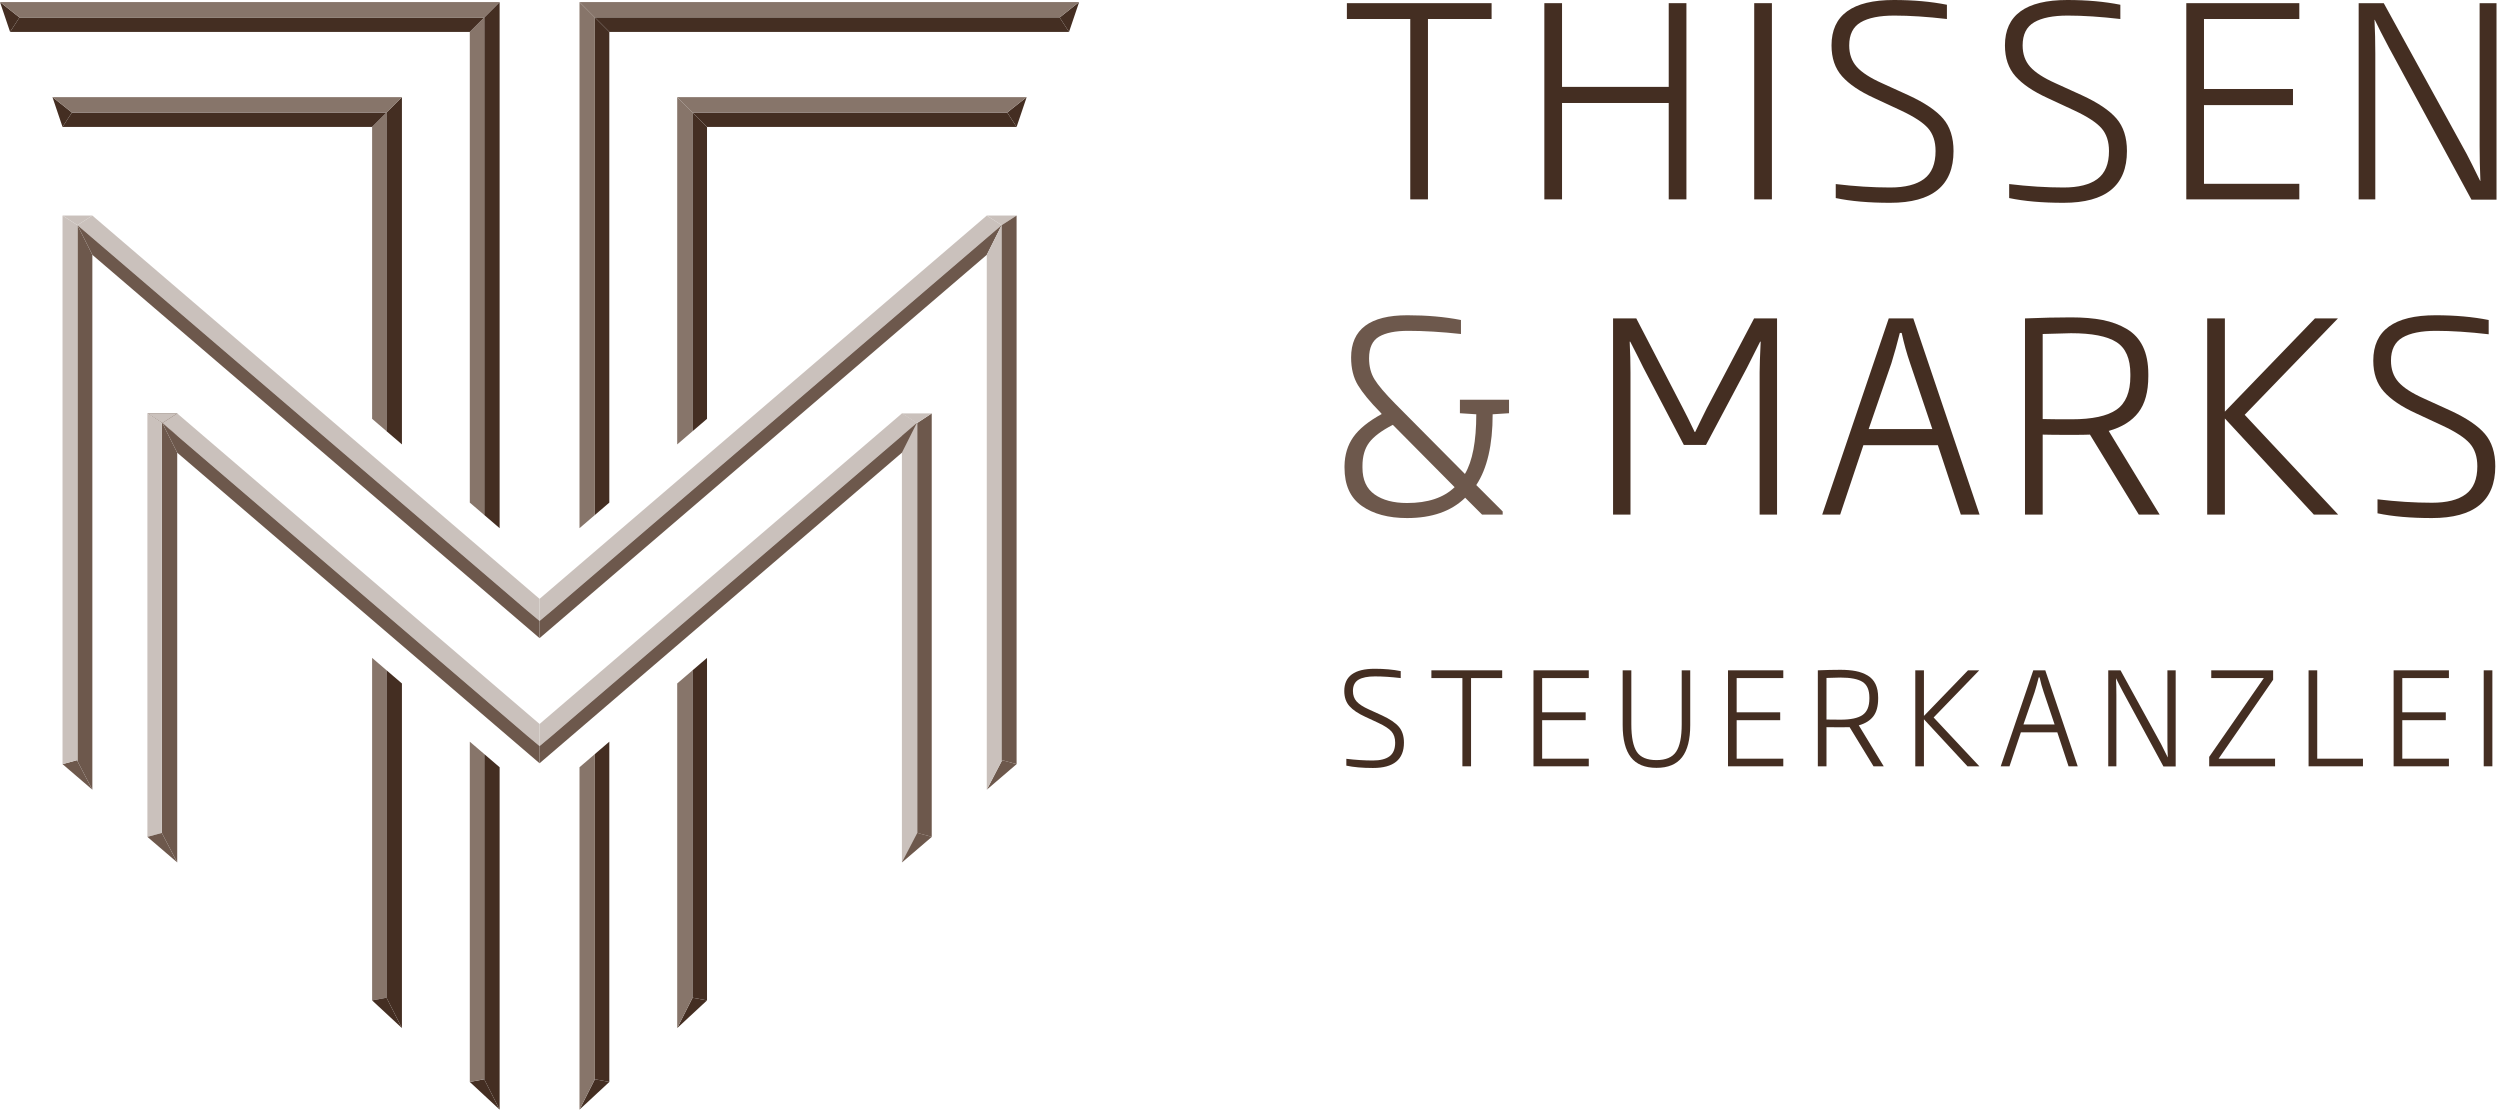 <svg width="707" height="314" viewBox="0 0 707 314" fill="none" xmlns="http://www.w3.org/2000/svg">
<path d="M421.824 5.376H403.826V56.384H398.823V5.376H380.899V0.896H421.824V5.376Z" fill="#442E22"/>
<path d="M476.919 56.384H471.915V29.125H441.744V56.384H436.74V0.896H441.744V24.569H471.915V0.896H476.919V56.384Z" fill="#442E22"/>
<path d="M501.095 56.384H496.092V0.896H501.095V56.384Z" fill="#442E22"/>
<path d="M552.456 42.717C552.456 52.476 546.482 57.355 534.532 57.355C528.508 57.355 523.38 56.907 519.148 56.011V52.053C524.526 52.7 529.654 53.024 534.532 53.024C538.764 53.024 541.963 52.215 544.128 50.596C546.295 48.979 547.378 46.352 547.378 42.717C547.378 40.029 546.668 37.876 545.25 36.257C543.831 34.639 541.254 32.959 537.519 31.217L529.976 27.707C525.944 25.865 522.932 23.823 520.94 21.583C518.95 19.343 517.954 16.429 517.954 12.845C517.954 4.281 523.828 -3.8147e-05 535.578 -3.8147e-05C541.104 -3.8147e-05 546.108 0.448 550.588 1.344V5.376C545.014 4.729 540.059 4.407 535.727 4.407C531.546 4.407 528.371 5.041 526.206 6.311C524.04 7.58 522.956 9.757 522.956 12.845C522.956 15.284 523.667 17.3 525.086 18.895C526.504 20.488 528.882 22.031 532.218 23.524L539.76 26.96C544.291 29.051 547.54 31.241 549.506 33.532C551.472 35.821 552.456 38.884 552.456 42.717Z" fill="#442E22"/>
<path d="M601.501 42.717C601.501 52.476 595.527 57.355 583.577 57.355C577.553 57.355 572.425 56.907 568.193 56.011V52.053C573.571 52.7 578.699 53.024 583.577 53.024C587.809 53.024 591.008 52.215 593.173 50.596C595.34 48.979 596.423 46.352 596.423 42.717C596.423 40.029 595.713 37.876 594.295 36.257C592.876 34.639 590.299 32.959 586.565 31.217L579.021 27.707C574.989 25.865 571.977 23.823 569.985 21.583C567.995 19.343 566.999 16.429 566.999 12.845C566.999 4.281 572.873 -3.8147e-05 584.623 -3.8147e-05C590.149 -3.8147e-05 595.153 0.448 599.635 1.344V5.376C594.059 4.729 589.104 4.407 584.773 4.407C580.591 4.407 577.416 5.041 575.251 6.311C573.085 7.58 572.001 9.757 572.001 12.845C572.001 15.284 572.712 17.3 574.131 18.895C575.549 20.488 577.927 22.031 581.263 23.524L588.805 26.96C593.336 29.051 596.585 31.241 598.551 33.532C600.517 35.821 601.501 38.884 601.501 42.717Z" fill="#442E22"/>
<path d="M650.248 56.384H618.284V0.896H650.248V5.376H623.288V25.167H648.456V29.723H623.288V51.979H650.248V56.384Z" fill="#442E22"/>
<path d="M706.015 56.459H698.92L675.544 13.368C673.801 10.081 672.483 7.493 671.587 5.601H671.511C671.661 8.688 671.736 11.875 671.736 15.16V56.384H667.031V0.896H674.125L697.576 43.539C698.421 45.132 699.692 47.672 701.384 51.156H701.459C701.309 47.672 701.235 44.435 701.235 41.448V0.896H706.015V56.459Z" fill="#442E22"/>
<path d="M424.96 145.537H419.135L414.356 140.757C410.423 144.592 404.947 146.508 397.925 146.508C392.648 146.508 388.379 145.363 385.119 143.073C381.857 140.783 380.227 137.173 380.227 132.244V131.796C380.276 128.609 381.111 125.872 382.728 123.581C384.347 121.291 387.023 119.125 390.756 117.084L390.309 116.561C387.421 113.624 385.331 111.084 384.035 108.944C382.741 106.803 382.093 104.189 382.093 101.103C382.093 93.136 387.396 89.153 398.001 89.153C403.527 89.153 408.58 89.601 413.161 90.497V94.456C407.684 93.859 402.705 93.56 398.225 93.56C394.64 93.56 391.901 94.108 390.009 95.203C388.119 96.299 387.172 98.339 387.172 101.327C387.172 103.617 387.683 105.596 388.703 107.264C389.724 108.932 391.653 111.209 394.491 114.097L414.281 134.037C416.423 130.403 417.492 124.776 417.492 117.159L412.863 116.86V113.052H426.753V116.86L422.123 117.159C422.123 125.821 420.579 132.493 417.492 137.173L424.96 144.641V145.537ZM411.368 137.771L393.893 120.145C390.707 121.788 388.479 123.457 387.209 125.149C385.94 126.843 385.305 129.057 385.305 131.796V132.244C385.305 135.68 386.449 138.207 388.74 139.824C391.031 141.443 394.092 142.252 397.925 142.252C403.801 142.252 408.281 140.757 411.368 137.771Z" fill="#6D584C"/>
<path d="M502.549 145.537H497.621V105.284C497.621 103.691 497.721 100.803 497.92 96.621H497.771C497.372 97.468 496.128 99.932 494.037 104.015L482.461 125.821H476.188L464.761 104.015C463.965 102.372 462.72 99.908 461.028 96.621H460.877C461.028 99.757 461.103 102.645 461.103 105.284V145.537H456.173V90.049H462.745L475.964 115.516C476.76 117.009 477.856 119.224 479.249 122.163H479.399C479.797 121.316 480.383 120.108 481.155 118.54C481.925 116.972 482.436 115.939 482.685 115.441L496.053 90.049H502.549V145.537Z" fill="#442E22"/>
<path d="M559.827 145.537H554.524L548.028 125.896H526.967L520.395 145.537H515.317L534.136 90.049H541.083L559.827 145.537ZM546.459 121.341L540.185 102.745C539.24 100.007 538.443 97.144 537.796 94.157H537.273C536.525 97.144 535.729 100.007 534.883 102.745L528.461 121.341H546.459Z" fill="#442E22"/>
<path d="M610.755 145.537H604.856L591.04 122.909C589.944 122.959 588.202 122.984 585.812 122.984C581.879 122.984 579.166 122.959 577.672 122.909V145.537H572.668V90.049C577.398 89.851 581.73 89.751 585.663 89.751C589.098 89.751 592.086 90 594.624 90.497C597.164 90.996 599.442 91.841 601.458 93.036C603.474 94.232 604.992 95.887 606.014 98.003C607.034 100.119 607.544 102.72 607.544 105.808V106.405C607.544 110.787 606.611 114.196 604.744 116.636C602.876 119.076 600.076 120.817 596.343 121.864L610.755 145.537ZM602.466 106.405V105.808C602.466 101.427 601.147 98.401 598.508 96.733C595.868 95.065 591.588 94.232 585.663 94.232C585.414 94.232 582.75 94.307 577.672 94.456V118.503C579.315 118.553 582.028 118.577 585.812 118.577C591.687 118.577 595.931 117.669 598.546 115.852C601.159 114.035 602.466 110.885 602.466 106.405Z" fill="#442E22"/>
<path d="M661.236 145.537H654.365L629.197 118.353V145.537H624.193V90.049H629.197V116.412L654.664 90.049H661.161L634.799 117.308L661.236 145.537Z" fill="#442E22"/>
<path d="M705.667 131.871C705.667 141.629 699.693 146.508 687.744 146.508C681.719 146.508 676.591 146.06 672.359 145.164V141.207C677.736 141.853 682.864 142.176 687.744 142.176C691.976 142.176 695.175 141.368 697.34 139.749C699.507 138.132 700.589 135.505 700.589 131.871C700.589 129.183 699.88 127.029 698.46 125.411C697.041 123.793 694.465 122.112 690.731 120.369L683.188 116.86C679.155 115.017 676.144 112.976 674.152 110.736C672.16 108.496 671.164 105.583 671.164 101.999C671.164 93.435 677.04 89.153 688.789 89.153C694.316 89.153 699.32 89.601 703.8 90.497V94.531C698.224 93.883 693.271 93.56 688.939 93.56C684.756 93.56 681.583 94.195 679.417 95.464C677.251 96.733 676.168 98.912 676.168 101.999C676.168 104.437 676.877 106.455 678.297 108.048C679.716 109.641 682.092 111.184 685.428 112.677L692.971 116.113C697.501 118.204 700.751 120.395 702.717 122.685C704.684 124.976 705.667 128.037 705.667 131.871Z" fill="#442E22"/>
<path d="M397.037 210.026C397.037 214.799 394.115 217.186 388.271 217.186C385.323 217.186 382.815 216.967 380.744 216.528V214.592C383.375 214.909 385.883 215.067 388.271 215.067C390.34 215.067 391.904 214.671 392.964 213.88C394.023 213.088 394.553 211.804 394.553 210.026C394.553 208.711 394.207 207.657 393.512 206.866C392.819 206.074 391.557 205.252 389.731 204.4L386.041 202.683C384.068 201.782 382.595 200.783 381.621 199.687C380.647 198.591 380.16 197.167 380.16 195.413C380.16 191.224 383.033 189.129 388.781 189.129C391.485 189.129 393.933 189.349 396.124 189.787V191.759C393.397 191.443 390.973 191.285 388.855 191.285C386.809 191.285 385.256 191.595 384.197 192.216C383.137 192.838 382.608 193.903 382.608 195.413C382.608 196.606 382.955 197.593 383.649 198.372C384.343 199.151 385.505 199.906 387.137 200.637L390.827 202.317C393.044 203.341 394.633 204.412 395.595 205.532C396.556 206.653 397.037 208.151 397.037 210.026Z" fill="#442E22"/>
<path d="M424.816 191.759H416.012V216.711H413.564V191.759H404.797V189.568H424.816V191.759Z" fill="#442E22"/>
<path d="M449.307 216.711H433.671V189.568H449.307V191.759H436.119V201.441H448.43V203.669H436.119V214.555H449.307V216.711Z" fill="#442E22"/>
<path d="M477.997 205.057C477.997 209.124 477.224 212.157 475.677 214.154C474.132 216.151 471.727 217.15 468.464 217.15C465.176 217.15 462.759 216.151 461.211 214.154C459.665 212.157 458.892 209.124 458.892 205.057V189.568H461.34V204.802C461.34 208.455 461.857 211.06 462.892 212.619C463.927 214.178 465.784 214.957 468.464 214.957C471.093 214.957 472.939 214.172 473.997 212.601C475.057 211.03 475.587 208.43 475.587 204.802V189.568H477.997V205.057Z" fill="#442E22"/>
<path d="M504.315 216.711H488.68V189.568H504.315V191.759H491.127V201.441H503.439V203.669H491.127V214.555H504.315V216.711Z" fill="#442E22"/>
<path d="M532.715 216.711H529.828L523.069 205.642C522.535 205.666 521.683 205.679 520.513 205.679C518.589 205.679 517.261 205.666 516.531 205.642V216.711H514.083V189.568C516.397 189.47 518.516 189.421 520.44 189.421C522.12 189.421 523.581 189.543 524.824 189.787C526.065 190.03 527.18 190.445 528.167 191.029C529.152 191.614 529.895 192.424 530.395 193.458C530.893 194.493 531.144 195.766 531.144 197.276V197.568C531.144 199.712 530.687 201.38 529.773 202.574C528.86 203.766 527.491 204.619 525.664 205.13L532.715 216.711ZM528.659 197.568V197.276C528.659 195.133 528.013 193.653 526.723 192.838C525.433 192.021 523.337 191.614 520.44 191.614C520.319 191.614 519.015 191.65 516.531 191.724V203.486C517.335 203.511 518.661 203.523 520.513 203.523C523.387 203.523 525.463 203.079 526.741 202.19C528.02 201.301 528.659 199.76 528.659 197.568Z" fill="#442E22"/>
<path d="M559.763 216.711H556.402L544.09 203.414V216.711H541.643V189.568H544.09V202.464L556.547 189.568H559.725L546.831 202.902L559.763 216.711Z" fill="#442E22"/>
<path d="M587.578 216.711H584.983L581.806 207.103H571.504L568.288 216.711H565.804L575.011 189.568H578.408L587.578 216.711ZM581.038 204.874L577.969 195.778C577.507 194.439 577.117 193.038 576.8 191.577H576.544C576.18 193.038 575.79 194.439 575.376 195.778L572.233 204.874H581.038Z" fill="#442E22"/>
<path d="M615.283 216.747H611.812L600.377 195.669C599.525 194.062 598.88 192.795 598.441 191.869H598.404C598.477 193.379 598.513 194.938 598.513 196.545V216.711H596.213V189.568H599.683L611.155 210.428C611.568 211.207 612.189 212.449 613.017 214.154H613.055C612.98 212.449 612.944 210.866 612.944 209.405V189.568H615.283V216.747Z" fill="#442E22"/>
<path d="M643.389 216.711H624.759V214.044L640.211 191.759H625.343V189.568H642.841V192.235L627.425 214.555H643.389V216.711Z" fill="#442E22"/>
<path d="M668.245 216.711H652.865V189.568H655.313V214.555H668.245V216.711Z" fill="#442E22"/>
<path d="M692.553 216.711H676.917V189.568H692.553V191.759H679.366V201.441H691.676V203.669H679.366V214.555H692.553V216.711Z" fill="#442E22"/>
<path d="M704.843 216.711H702.395V189.568H704.843V216.711Z" fill="#442E22"/>
<path fill-rule="evenodd" clip-rule="evenodd" d="M41.682 116.916H50.117V123.24L45.9 119.624L50.117 128.027V243.896L45.764 235.553V119.624L41.682 116.916Z" fill="#6D584C"/>
<path d="M109.313 31.815L105.232 35.896V118.445L109.313 121.945V31.815ZM105.232 186.053V282.913L109.313 282.151V189.553L105.232 186.053Z" fill="#87756A"/>
<path d="M113.667 290.743L109.313 282.15L105.231 282.914L113.667 290.743Z" fill="#442E22"/>
<path d="M141.295 313.805L136.94 305.213L132.859 305.976L141.295 313.805Z" fill="#442E22"/>
<path d="M163.881 313.805L168.236 305.213L172.317 305.976L163.881 313.805Z" fill="#442E22"/>
<path d="M191.51 290.743L195.864 282.15L199.944 282.914L191.51 290.743Z" fill="#442E22"/>
<path d="M191.51 27.461L195.864 31.816V121.945L191.51 125.679V27.461ZM195.864 189.552V282.151L191.51 290.742V193.287L195.864 189.552Z" fill="#87756A"/>
<path d="M305.176 0.588L299.672 4.943L302.325 9.024L305.176 0.588Z" fill="#442E22"/>
<path d="M290.346 27.461L284.842 31.816L287.495 35.897L290.346 27.461Z" fill="#442E22"/>
<path d="M284.841 31.815L287.495 35.896H199.945L195.863 31.815H284.841Z" fill="#442E22"/>
<path d="M290.346 27.461L284.842 31.816H195.83L191.51 27.461H290.346Z" fill="#87756A"/>
<path d="M305.176 0.588L299.672 4.943H168.201L163.881 0.588H305.176Z" fill="#87756A"/>
<path d="M299.672 4.943L302.326 9.024H172.318L168.235 4.943H299.672Z" fill="#442E22"/>
<path d="M168.235 4.943L172.316 9.024V142.137L168.235 145.637V4.943ZM172.316 209.745V305.975L168.235 305.213V213.245L172.316 209.745Z" fill="#442E22"/>
<path d="M163.881 0.588L168.236 4.943V145.637L163.881 149.372V0.588ZM168.236 213.245V305.213L163.881 313.806V216.98L168.236 213.245Z" fill="#87756A"/>
<path d="M14.831 27.461L20.335 31.816L17.682 35.897L14.831 27.461Z" fill="#442E22"/>
<path d="M113.667 27.461L109.312 31.816V121.945L113.667 125.679V27.461ZM109.312 189.553V282.151L113.667 290.742V193.287L109.312 189.553Z" fill="#442E22"/>
<path d="M20.334 31.815L17.681 35.896H105.231L109.313 31.815H20.334Z" fill="#442E22"/>
<path d="M14.831 27.461L20.335 31.816H109.347L113.667 27.461H14.831Z" fill="#87756A"/>
<path d="M141.295 0.588L136.94 4.943V145.637L141.295 149.372V0.588ZM136.94 213.245V305.213L141.295 313.806V216.98L136.94 213.245Z" fill="#442E22"/>
<path d="M136.942 4.943L132.859 9.024V142.137L136.942 145.639V4.943ZM132.859 209.745V305.975L136.942 305.213V213.246L132.859 209.745Z" fill="#87756A"/>
<path d="M0 0.588L5.504 4.943L2.851 9.024L0 0.588Z" fill="#442E22"/>
<path d="M5.504 4.943L2.851 9.024H132.859L136.942 4.943H5.504Z" fill="#442E22"/>
<path d="M0 0.588L5.504 4.943H136.975L141.295 0.588H0Z" fill="#87756A"/>
<path d="M195.863 31.815L199.944 35.896V118.445L195.863 121.945V31.815ZM199.944 186.053V282.913L195.863 282.151V189.553L199.944 186.053Z" fill="#442E22"/>
<path fill-rule="evenodd" clip-rule="evenodd" d="M41.682 116.916L45.764 119.624V235.553L41.682 236.667V116.916Z" fill="#CAC1BC"/>
<path fill-rule="evenodd" clip-rule="evenodd" d="M152.588 215.854V204.744C118.431 175.469 84.275 146.192 50.117 116.916L45.899 119.624L50.117 123.24L132.859 194.158L148.9 207.906L152.585 210.991L152.588 215.854Z" fill="#CAC1BC"/>
<path fill-rule="evenodd" clip-rule="evenodd" d="M105.232 128.769V128.768L26.117 60.959L21.899 63.667L26.117 67.281L113.667 142.321L141.295 166.001L148.9 172.52L152.585 175.604L152.588 180.467V169.357L141.295 159.677L132.859 152.448L105.232 128.769ZM26.117 72.069L99.481 134.948L103.506 138.399L26.117 72.069Z" fill="#CAC1BC"/>
<path d="M50.117 243.896L45.764 235.553L41.682 236.667L50.117 243.896Z" fill="#6D584C"/>
<path d="M26.117 223.326L21.764 214.982L17.682 216.097L26.117 223.326Z" fill="#6D584C"/>
<path fill-rule="evenodd" clip-rule="evenodd" d="M17.682 60.959H26.117L21.9 63.667L17.682 60.959Z" fill="#CAC1BC"/>
<path fill-rule="evenodd" clip-rule="evenodd" d="M41.682 116.916H50.117L45.9 119.624L41.682 116.916Z" fill="#CAC1BC"/>
<path fill-rule="evenodd" clip-rule="evenodd" d="M50.117 123.24L45.899 119.624L50.117 128.027L131.13 197.463V197.463L152.588 215.854L152.585 210.991L148.9 207.906L132.859 194.158L50.117 123.24Z" fill="#6D584C"/>
<path fill-rule="evenodd" clip-rule="evenodd" d="M141.836 171.251L152.588 180.467L152.585 175.604L148.9 172.52L141.295 166.001L113.667 142.321L26.117 67.281L21.899 63.667L26.117 72.069L116.17 149.253L141.836 171.252V171.251Z" fill="#6D584C"/>
<path fill-rule="evenodd" clip-rule="evenodd" d="M26.117 223.326V72.069L21.899 63.667V215.243L26.117 223.326Z" fill="#6D584C"/>
<path fill-rule="evenodd" clip-rule="evenodd" d="M21.9 63.667L17.682 60.959V216.097L21.764 214.982L21.9 215.243V63.667Z" fill="#CAC1BC"/>
<path fill-rule="evenodd" clip-rule="evenodd" d="M255.057 116.916V243.896L263.493 236.667L259.411 235.553V119.624L263.493 116.916L259.276 119.624L255.057 116.916Z" fill="#CAC1BC"/>
<path fill-rule="evenodd" clip-rule="evenodd" d="M263.494 116.916L259.411 119.624V235.553L263.494 236.667V116.916Z" fill="#6D584C"/>
<path fill-rule="evenodd" clip-rule="evenodd" d="M152.587 215.854V204.744C186.744 175.469 220.902 146.192 255.058 116.916L259.276 119.624L255.058 123.24L172.316 194.158L156.276 207.906L152.59 210.991L152.587 215.854Z" fill="#CAC1BC"/>
<path fill-rule="evenodd" clip-rule="evenodd" d="M199.943 128.769V128.768L279.058 60.959L283.276 63.667L279.058 67.281L191.51 142.321L163.88 166.001L156.276 172.52L152.59 175.604L152.587 180.467V169.357L163.88 159.677L172.316 152.448L199.943 128.769ZM279.058 72.069L205.695 134.948L201.668 138.399L279.058 72.069Z" fill="#CAC1BC"/>
<path d="M255.057 243.896L259.411 235.553L263.493 236.667L255.057 243.896Z" fill="#6D584C"/>
<path d="M279.058 223.326L283.411 214.982L287.494 216.097L279.058 223.326Z" fill="#6D584C"/>
<path fill-rule="evenodd" clip-rule="evenodd" d="M287.494 60.959H279.058L283.276 63.667L287.494 60.959Z" fill="#CAC1BC"/>
<path fill-rule="evenodd" clip-rule="evenodd" d="M263.493 116.916H255.057L259.276 119.624L263.493 116.916Z" fill="#CAC1BC"/>
<path fill-rule="evenodd" clip-rule="evenodd" d="M255.058 123.24L259.276 119.624L255.058 128.027L174.044 197.463V197.463L152.587 215.854L152.59 210.991L156.276 207.906L172.316 194.158L255.058 123.24Z" fill="#6D584C"/>
<path fill-rule="evenodd" clip-rule="evenodd" d="M163.34 171.251L152.587 180.467L152.59 175.604L156.276 172.52L163.88 166.001L191.51 142.321L279.058 67.281L283.276 63.667L279.058 72.069L189.006 149.253L163.34 171.252V171.251Z" fill="#6D584C"/>
<path fill-rule="evenodd" clip-rule="evenodd" d="M279.058 223.326V72.069L283.276 63.667V215.243L279.058 223.326Z" fill="#CAC1BC"/>
<path fill-rule="evenodd" clip-rule="evenodd" d="M283.276 63.667L287.493 60.959V216.097L283.411 214.982L283.276 215.243V63.667Z" fill="#6D584C"/>
</svg>
